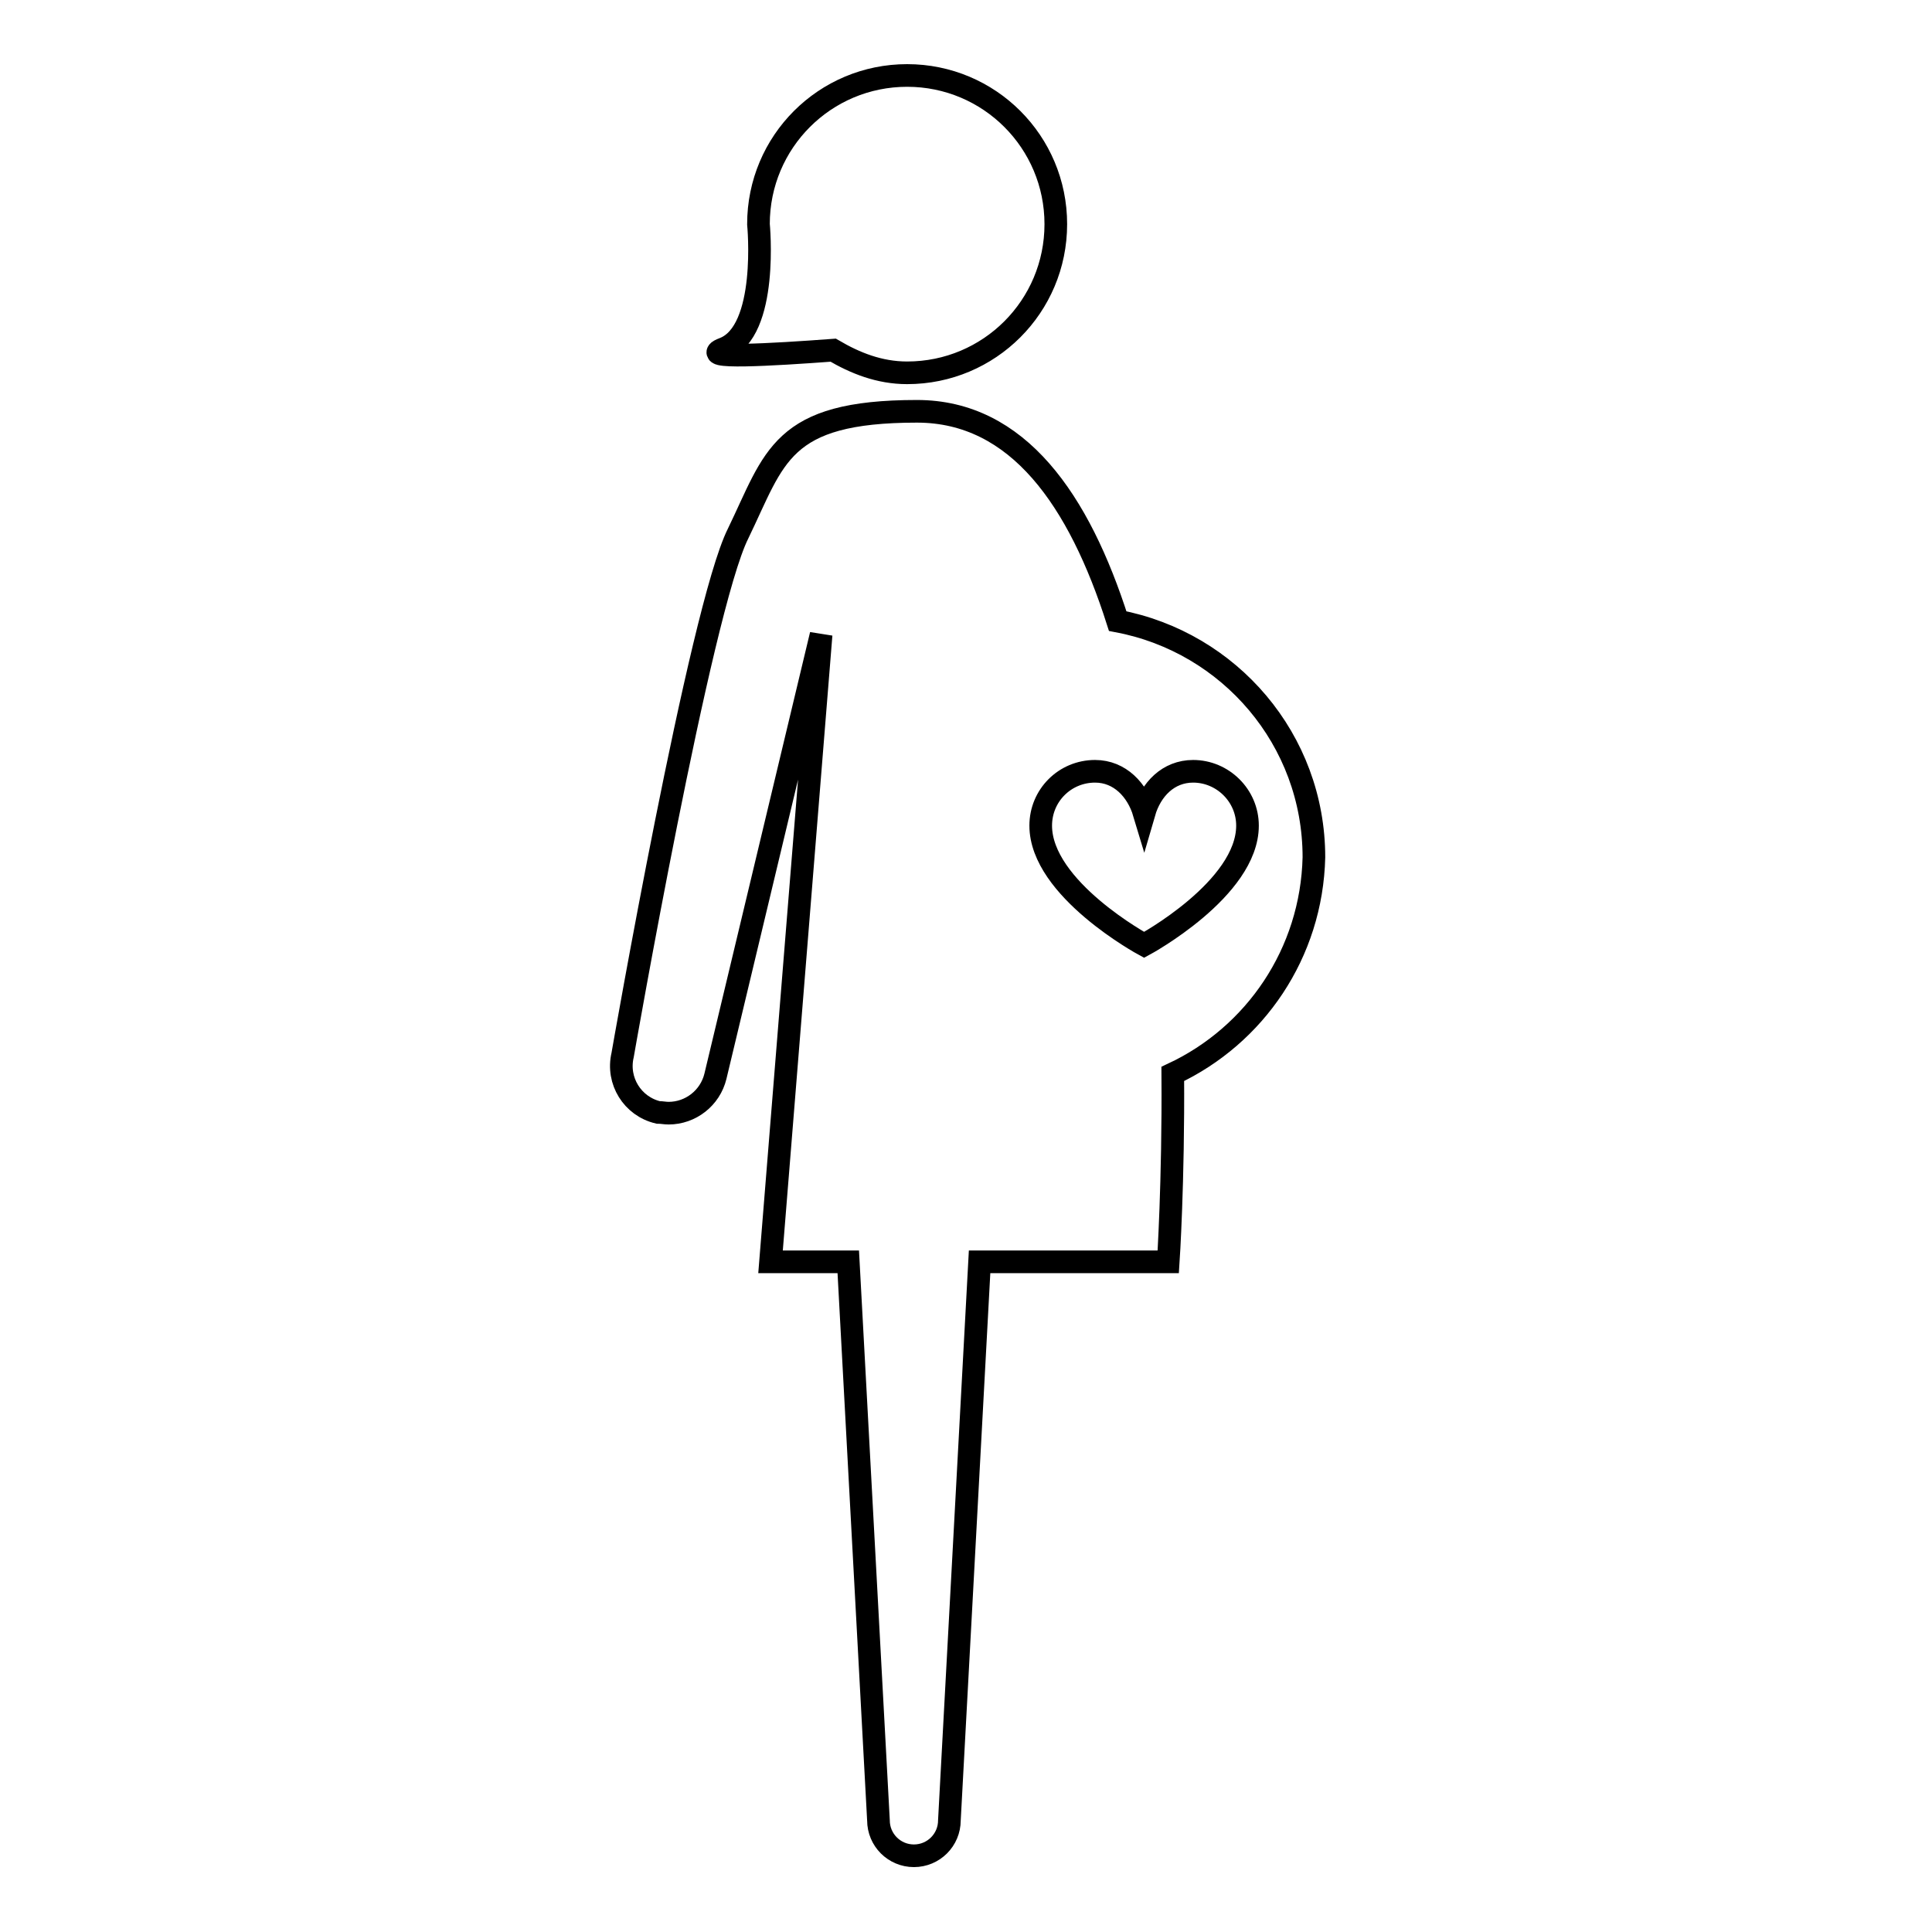 <?xml version="1.0" encoding="utf-8"?>
<!-- Svg Vector Icons : http://www.onlinewebfonts.com/icon -->
<!DOCTYPE svg PUBLIC "-//W3C//DTD SVG 1.1//EN" "http://www.w3.org/Graphics/SVG/1.1/DTD/svg11.dtd">
<svg version="1.1" xmlns="http://www.w3.org/2000/svg" xmlns:xlink="http://www.w3.org/1999/xlink" x="0px" y="0px" viewBox="0 0 256 256" enable-background="new 0 0 256 256" xml:space="preserve">
<g><g><g><path stroke-width="3" fill-opacity="0" stroke="#000000"  d="M95.9,46.2c6-2.3,4.6-16.5,4.6-16.5c0-10.9,8.8-19.7,19.7-19.7c10.9,0,19.7,8.8,19.7,19.7c0,10.9-8.8,19.7-19.7,19.7c-3.7,0-6.9-1.3-9.8-3C102.3,47,92.2,47.6,95.9,46.2z M155.4,142.3c0.1,14.4-0.6,24.9-0.6,24.9h-25l-4,74c0,2.6-2.1,4.7-4.7,4.7c-2.6,0-4.7-2.1-4.7-4.7l-4-74h-10.3l6.7-83.1l-14,58.5c-0.7,2.9-3.3,4.9-6.2,4.9c-0.5,0-0.9-0.1-1.4-0.1c-3.4-0.8-5.5-4.2-4.7-7.6c0,0,10.3-59.1,15.3-69.1v0c0,0,0,0,0,0c4.9-10.1,5.6-16.2,23.7-16.2c13.4,0,21.5,11.8,26.6,27.8c14.8,2.8,26,15.7,26,31.3C173.8,126.3,166.3,137.2,155.4,142.3z M165.3,109.4c0-4-3.3-7.2-7.2-7.2c-3.3,0-5.6,2.4-6.5,5.5c-0.9-3-3.2-5.5-6.5-5.5c-4,0-7.2,3.2-7.2,7.2c0,8.4,13.7,15.8,13.7,15.8S165.3,117.8,165.3,109.4z"/></g><g></g><g></g><g></g><g></g><g></g><g></g><g></g><g></g><g></g><g></g><g></g><g></g><g></g><g></g><g></g></g></g>
</svg>